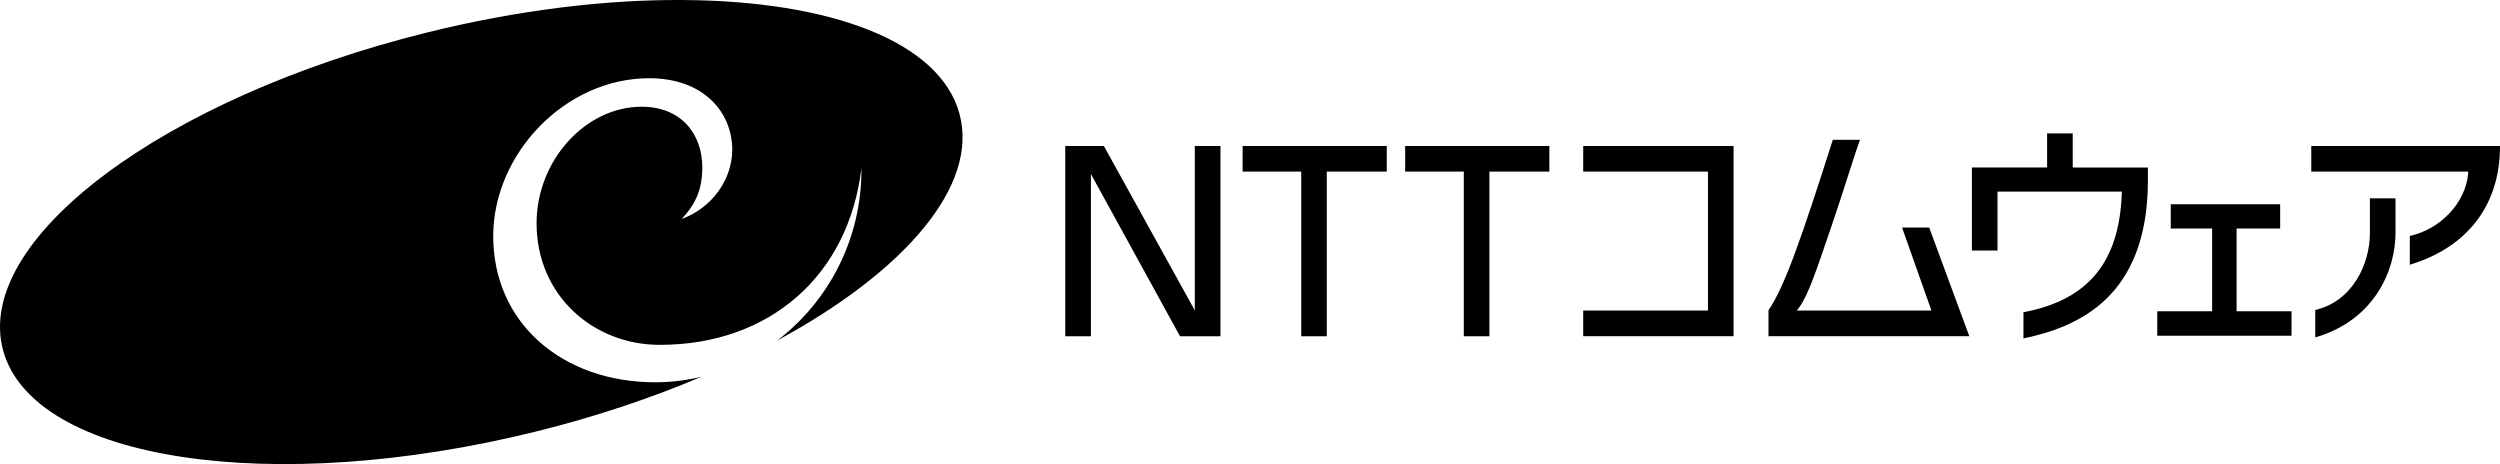 <svg xmlns="http://www.w3.org/2000/svg" xml:space="preserve" viewBox="33 33 486.15 90.249" width="486.15" height="90.249"><path d="m 165.77,33.003 c -15.03,-0.1 -32.09,1.95 -49.74,6.32 -51.354,12.71 -88.254,40.39 -82.424,61.817 5.85,21.43 52.211,28.5 103.564,15.79 11.61,-2.87 22.47,-6.52 32.28,-10.68 -2.91,0.71 -5.92,1.09 -9,1.09 -18.18,0 -31.54,-11.587 -31.54,-28.427 0,-15.97 13.94,-30.7 30.35,-30.7 10.6,0 16.13,6.66 16.13,13.9 0,5.71 -3.83,11.22 -9.71,13.43 v -0.1 c 2.62,-2.8 3.89,-5.7 3.89,-9.89 0,-6.38 -4,-11.8 -11.81,-11.8 -10.88,0 -20.42,10.44 -20.42,22.65 0,14.11 11.09,23.657 23.94,23.657 21.58,0 36.76,-13.657 39.23,-34.357 v 0 c 0.1,13.82 -6.46,25.95 -16.35,33.5 24.79,-13.42 39.23,-30.1 35.41,-44.1 -3.83,-14.06 -25.12,-21.94 -53.81,-22.1 z m 353.34,28.39 h -3.18 -33.48 v 4.98 h 30.08 0.43 v 0.42 c -0.55,5.67 -5.35,10.77 -11.35,12.09 v 5.6 c 11.4,-3.44 17.57,-11.82 17.54,-23.09 z m -25.26,16.95 c 0,5.89 -3.3,13.24 -10.63,14.93 v 5.34 c 11.54,-3.33 15.61,-13.1 15.61,-20.28 v -6.77 h -4.98 z m -57.4,-12.78 h -0.39 v -0.38 -6.24 h -4.98 v 6.24 0.38 h -0.39 -11.74 -2.5 v 2.49 13.66 h 4.98 v -11.06 -0.39 h 0.39 23.38 0.4 v 0.41 c -0.5,13.34 -6.57,20.68 -19.12,23.04 v 5.1 c 10.53,-2.21 24.2,-7.92 24.2,-30.75 v -2.49 h -2.49 -11.73 z m -33.58,11.68 5.53,15.62 0.18,0.52 h -0.55 -24.85 -0.76 l 0.45,-0.61 c 1.8,-2.46 3.34,-7.2 6.14,-15.38 1.35,-3.94 2.62,-7.87 3.63,-11.04 0.92,-2.86 1.63,-5.07 2.05,-6.17 h -5.28 c -6.06,18.99 -9.34,28.53 -12.51,33.15 v 1.37 1.17 2.5 h 2.5 32.88 3.67 l -7.8,-21.13 z m 73.41,-4.52 h -21.16 v 4.72 c 0,0 7.95,0 8.05,0 0,0.1 0,15.98 0,16.09 -0.1,0 -10.67,0 -10.67,0 v 4.76 h 26.11 v -4.76 c 0,0 -10.58,0 -10.68,0 0,-0.1 0,-15.99 0,-16.09 0.1,0 8.47,0 8.47,0 v -4.72 z M 367.62,61.393 h -26.75 v 4.98 h 23.87 0.39 v 0.39 26.24 0.38 h -0.39 -23.87 v 4.99 h 26.75 2.49 v -2.5 -31.99 -2.49 z m -102.28,31.98 -0.72,-1.32 -16.96,-30.66 h -7.51 v 37 h 4.99 v -30.04 -1.52 l 0.72,1.32 16.61,30.24 h 7.86 v -37 h -4.99 v 30.47 z m 20.31,-27 h 0.39 v 0.39 31.63 h 4.97 v -31.63 -0.39 h 0.39 11.27 v -4.98 h -28.03 v 4.98 z m 31.61,0 h 0.39 v 0.39 31.63 h 4.98 v -31.63 -0.39 h 0.39 11.27 v -4.98 h -28.04 v 4.98 z"/></svg>